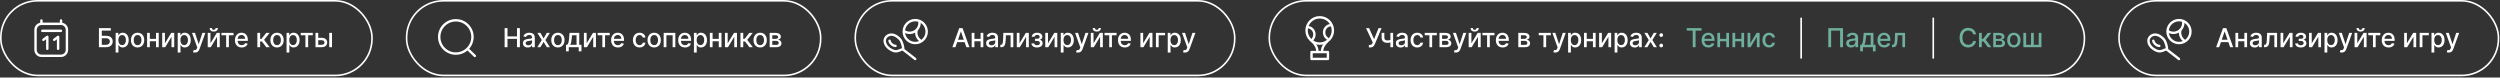 <?xml version="1.0" encoding="UTF-8"?> <svg xmlns="http://www.w3.org/2000/svg" width="1516" height="47" viewBox="0 0 1516 47" fill="none"><rect x="0" y="0" width="1516" height="47" fill="#333333" stroke="none"/><rect x="0.49" y="0.49" width="225.094" height="45.257" rx="22.264" stroke="white" stroke-width="0.979"></rect><path d="M25.627 18.696H36.961M25.116 12.408V14.459M25.116 14.459L37.017 14.459M25.116 14.459C23.145 14.459 21.546 16.085 21.546 18.091L21.547 30.197C21.547 32.203 23.145 33.829 25.117 33.829H37.017C38.989 33.829 40.588 32.203 40.588 30.197L40.587 18.091C40.587 16.085 38.988 14.459 37.017 14.459M37.017 12.408V14.459M28.687 29.592V22.328L26.307 24.144M35.233 29.592V22.328L32.852 24.144" stroke="white" stroke-width="1.469" stroke-linecap="round" stroke-linejoin="round"></path><path d="M59.989 28.618V17.056H67.199V18.558H61.734V21.719H64.319C65.177 21.719 65.906 21.858 66.504 22.137C67.106 22.415 67.566 22.809 67.882 23.317C68.202 23.825 68.362 24.423 68.362 25.112C68.362 25.801 68.202 26.409 67.882 26.936C67.566 27.463 67.106 27.875 66.504 28.172C65.906 28.47 65.177 28.618 64.319 28.618H59.989ZM61.734 27.15H64.319C64.816 27.15 65.236 27.052 65.578 26.857C65.925 26.661 66.186 26.407 66.363 26.095C66.544 25.782 66.634 25.447 66.634 25.09C66.634 24.57 66.434 24.124 66.036 23.752C65.637 23.375 65.064 23.187 64.319 23.187H61.734V27.15ZM70.128 31.87V19.946H71.776V21.352H71.918C72.015 21.172 72.156 20.963 72.341 20.726C72.525 20.488 72.781 20.281 73.109 20.105C73.436 19.924 73.869 19.834 74.407 19.834C75.107 19.834 75.732 20.01 76.282 20.364C76.831 20.718 77.262 21.228 77.575 21.894C77.891 22.56 78.049 23.362 78.049 24.299C78.049 25.236 77.892 26.04 77.58 26.71C77.268 27.376 76.839 27.89 76.293 28.251C75.747 28.609 75.124 28.788 74.424 28.788C73.897 28.788 73.466 28.699 73.131 28.522C72.8 28.345 72.54 28.138 72.352 27.901C72.164 27.664 72.019 27.453 71.918 27.269H71.816V31.87H70.128ZM71.782 24.282C71.782 24.892 71.87 25.427 72.047 25.886C72.224 26.345 72.48 26.704 72.815 26.964C73.15 27.22 73.56 27.348 74.046 27.348C74.55 27.348 74.972 27.214 75.311 26.947C75.649 26.676 75.905 26.309 76.078 25.846C76.255 25.383 76.344 24.862 76.344 24.282C76.344 23.71 76.257 23.196 76.084 22.741C75.915 22.286 75.659 21.926 75.316 21.663C74.978 21.399 74.554 21.267 74.046 21.267C73.557 21.267 73.143 21.394 72.804 21.646C72.469 21.898 72.215 22.25 72.042 22.701C71.869 23.153 71.782 23.68 71.782 24.282ZM83.434 28.793C82.621 28.793 81.911 28.607 81.305 28.234C80.699 27.862 80.229 27.34 79.894 26.67C79.559 26 79.391 25.218 79.391 24.322C79.391 23.422 79.559 22.636 79.894 21.962C80.229 21.288 80.699 20.765 81.305 20.392C81.911 20.02 82.621 19.834 83.434 19.834C84.247 19.834 84.956 20.02 85.562 20.392C86.168 20.765 86.639 21.288 86.974 21.962C87.309 22.636 87.476 23.422 87.476 24.322C87.476 25.218 87.309 26 86.974 26.67C86.639 27.34 86.168 27.862 85.562 28.234C84.956 28.607 84.247 28.793 83.434 28.793ZM83.439 27.376C83.966 27.376 84.403 27.237 84.749 26.958C85.096 26.68 85.351 26.309 85.517 25.846C85.686 25.383 85.771 24.873 85.771 24.316C85.771 23.763 85.686 23.255 85.517 22.792C85.351 22.325 85.096 21.951 84.749 21.668C84.403 21.386 83.966 21.245 83.439 21.245C82.909 21.245 82.468 21.386 82.118 21.668C81.772 21.951 81.514 22.325 81.345 22.792C81.179 23.255 81.097 23.763 81.097 24.316C81.097 24.873 81.179 25.383 81.345 25.846C81.514 26.309 81.772 26.68 82.118 26.958C82.468 27.237 82.909 27.376 83.439 27.376ZM95.079 23.554V25.016H90.381V23.554H95.079ZM90.856 19.946V28.618H89.201V19.946H90.856ZM96.258 19.946V28.618H94.61V19.946H96.258ZM100.012 26.253L103.834 19.946H105.652V28.618H103.998V22.306L100.193 28.618H98.358V19.946H100.012V26.253ZM107.763 31.87V19.946H109.411V21.352H109.552C109.65 21.172 109.791 20.963 109.976 20.726C110.16 20.488 110.416 20.281 110.744 20.105C111.071 19.924 111.504 19.834 112.042 19.834C112.742 19.834 113.367 20.01 113.916 20.364C114.466 20.718 114.897 21.228 115.209 21.894C115.525 22.56 115.683 23.362 115.683 24.299C115.683 25.236 115.527 26.04 115.215 26.71C114.903 27.376 114.473 27.89 113.928 28.251C113.382 28.609 112.759 28.788 112.059 28.788C111.532 28.788 111.101 28.699 110.766 28.522C110.435 28.345 110.175 28.138 109.987 27.901C109.799 27.664 109.654 27.453 109.552 27.269H109.451V31.87H107.763ZM109.417 24.282C109.417 24.892 109.505 25.427 109.682 25.886C109.859 26.345 110.115 26.704 110.45 26.964C110.785 27.22 111.195 27.348 111.681 27.348C112.185 27.348 112.607 27.214 112.945 26.947C113.284 26.676 113.54 26.309 113.713 25.846C113.89 25.383 113.978 24.862 113.978 24.282C113.978 23.71 113.892 23.196 113.719 22.741C113.549 22.286 113.293 21.926 112.951 21.663C112.612 21.399 112.189 21.267 111.681 21.267C111.191 21.267 110.777 21.394 110.439 21.646C110.104 21.898 109.85 22.25 109.676 22.701C109.503 23.153 109.417 23.68 109.417 24.282ZM118.188 31.87C117.936 31.87 117.706 31.849 117.499 31.808C117.292 31.77 117.138 31.729 117.036 31.684L117.443 30.301C117.751 30.383 118.026 30.419 118.267 30.408C118.508 30.397 118.72 30.306 118.905 30.137C119.093 29.968 119.259 29.691 119.402 29.307L119.611 28.731L116.438 19.946H118.244L120.44 26.676H120.531L122.727 19.946H124.539L120.966 29.776C120.8 30.227 120.589 30.609 120.333 30.922C120.077 31.238 119.772 31.475 119.419 31.633C119.065 31.791 118.655 31.87 118.188 31.87ZM127.621 26.253L131.443 19.946H133.261V28.618H131.607V22.306L127.802 28.618H125.967V19.946H127.621V26.253ZM130.72 17.011H132.109C132.109 17.647 131.883 18.164 131.432 18.563C130.984 18.958 130.378 19.156 129.614 19.156C128.854 19.156 128.249 18.958 127.802 18.563C127.354 18.164 127.13 17.647 127.13 17.011H128.513C128.513 17.293 128.596 17.543 128.761 17.762C128.927 17.976 129.211 18.083 129.614 18.083C130.009 18.083 130.291 17.976 130.461 17.762C130.634 17.547 130.72 17.297 130.72 17.011ZM134.296 21.403V19.946H141.613V21.403H138.784V28.618H137.136V21.403H134.296ZM146.573 28.793C145.719 28.793 144.983 28.611 144.366 28.245C143.752 27.877 143.278 27.359 142.943 26.693C142.612 26.023 142.446 25.238 142.446 24.339C142.446 23.451 142.612 22.668 142.943 21.99C143.278 21.313 143.745 20.784 144.343 20.404C144.945 20.023 145.649 19.834 146.455 19.834C146.944 19.834 147.418 19.914 147.877 20.076C148.336 20.238 148.749 20.492 149.114 20.838C149.479 21.185 149.767 21.634 149.977 22.188C150.188 22.737 150.294 23.405 150.294 24.192V24.79H143.4V23.526H148.639C148.639 23.082 148.549 22.688 148.368 22.346C148.188 22 147.934 21.727 147.606 21.527C147.283 21.328 146.902 21.228 146.466 21.228C145.992 21.228 145.578 21.345 145.224 21.578C144.874 21.808 144.603 22.109 144.411 22.481C144.223 22.85 144.129 23.251 144.129 23.684V24.672C144.129 25.252 144.23 25.744 144.433 26.151C144.64 26.558 144.928 26.868 145.297 27.082C145.666 27.293 146.097 27.399 146.59 27.399C146.91 27.399 147.202 27.354 147.465 27.263C147.729 27.169 147.956 27.03 148.148 26.845C148.34 26.661 148.487 26.433 148.589 26.162L150.186 26.45C150.058 26.921 149.829 27.333 149.498 27.687C149.17 28.037 148.758 28.309 148.261 28.505C147.768 28.697 147.205 28.793 146.573 28.793ZM156.056 28.618V19.946H157.744V23.582H158.557L161.419 19.946H163.508L160.149 24.164L163.548 28.618H161.453L158.839 25.152H157.744V28.618H156.056ZM167.996 28.793C167.183 28.793 166.473 28.607 165.867 28.234C165.261 27.862 164.791 27.34 164.456 26.67C164.121 26 163.953 25.218 163.953 24.322C163.953 23.422 164.121 22.636 164.456 21.962C164.791 21.288 165.261 20.765 165.867 20.392C166.473 20.02 167.183 19.834 167.996 19.834C168.809 19.834 169.518 20.02 170.124 20.392C170.73 20.765 171.201 21.288 171.536 21.962C171.871 22.636 172.038 23.422 172.038 24.322C172.038 25.218 171.871 26 171.536 26.67C171.201 27.34 170.73 27.862 170.124 28.234C169.518 28.607 168.809 28.793 167.996 28.793ZM168.001 27.376C168.528 27.376 168.965 27.237 169.311 26.958C169.657 26.68 169.913 26.309 170.079 25.846C170.248 25.383 170.333 24.873 170.333 24.316C170.333 23.763 170.248 23.255 170.079 22.792C169.913 22.325 169.657 21.951 169.311 21.668C168.965 21.386 168.528 21.245 168.001 21.245C167.471 21.245 167.03 21.386 166.68 21.668C166.334 21.951 166.076 22.325 165.907 22.792C165.741 23.255 165.658 23.763 165.658 24.316C165.658 24.873 165.741 25.383 165.907 25.846C166.076 26.309 166.334 26.68 166.68 26.958C167.03 27.237 167.471 27.376 168.001 27.376ZM173.763 31.87V19.946H175.412V21.352H175.553C175.651 21.172 175.792 20.963 175.976 20.726C176.161 20.488 176.417 20.281 176.744 20.105C177.072 19.924 177.505 19.834 178.043 19.834C178.743 19.834 179.368 20.01 179.917 20.364C180.467 20.718 180.898 21.228 181.21 21.894C181.526 22.56 181.684 23.362 181.684 24.299C181.684 25.236 181.528 26.04 181.216 26.71C180.903 27.376 180.474 27.89 179.928 28.251C179.383 28.609 178.76 28.788 178.06 28.788C177.533 28.788 177.102 28.699 176.767 28.522C176.436 28.345 176.176 28.138 175.988 27.901C175.8 27.664 175.655 27.453 175.553 27.269H175.451V31.87H173.763ZM175.418 24.282C175.418 24.892 175.506 25.427 175.683 25.886C175.86 26.345 176.116 26.704 176.451 26.964C176.786 27.22 177.196 27.348 177.681 27.348C178.186 27.348 178.607 27.214 178.946 26.947C179.285 26.676 179.541 26.309 179.714 25.846C179.891 25.383 179.979 24.862 179.979 24.282C179.979 23.71 179.893 23.196 179.72 22.741C179.55 22.286 179.294 21.926 178.952 21.663C178.613 21.399 178.19 21.267 177.681 21.267C177.192 21.267 176.778 21.394 176.439 21.646C176.104 21.898 175.85 22.25 175.677 22.701C175.504 23.153 175.418 23.68 175.418 24.282ZM182.372 21.403V19.946H189.689V21.403H186.86V28.618H185.212V21.403H182.372ZM192.586 22.927H195.104C196.165 22.927 196.982 23.191 197.554 23.718C198.126 24.245 198.412 24.924 198.412 25.756C198.412 26.298 198.284 26.785 198.028 27.218C197.772 27.651 197.398 27.993 196.905 28.245C196.412 28.494 195.811 28.618 195.104 28.618H191.315V19.946H192.97V27.162H195.104C195.589 27.162 195.988 27.035 196.301 26.783C196.613 26.527 196.769 26.202 196.769 25.807C196.769 25.389 196.613 25.048 196.301 24.785C195.988 24.517 195.589 24.384 195.104 24.384H192.586V22.927ZM199.643 28.618V19.946H201.331V28.618H199.643Z" fill="white"></path><rect x="246.562" y="0.49" width="251.094" height="45.257" rx="22.264" stroke="white" stroke-width="0.979"></rect><path d="M283.482 29.606L287.952 33.931M286.511 22.397C286.511 27.971 281.992 32.489 276.419 32.489C270.846 32.489 266.327 27.971 266.327 22.397C266.327 16.824 270.846 12.306 276.419 12.306C281.992 12.306 286.511 16.824 286.511 22.397Z" stroke="white" stroke-width="1.469" stroke-linecap="round" stroke-linejoin="round"></path><path d="M306.003 28.618V17.056H307.747V22.081H313.511V17.056H315.261V28.618H313.511V23.577H307.747V28.618H306.003ZM320.031 28.81C319.482 28.81 318.985 28.709 318.541 28.505C318.097 28.298 317.745 27.999 317.485 27.608C317.229 27.216 317.101 26.736 317.101 26.168C317.101 25.679 317.195 25.276 317.383 24.96C317.572 24.644 317.826 24.393 318.146 24.209C318.465 24.024 318.823 23.885 319.218 23.791C319.613 23.697 320.016 23.625 320.426 23.577C320.946 23.516 321.367 23.467 321.691 23.43C322.015 23.388 322.25 23.323 322.397 23.232C322.544 23.142 322.617 22.995 322.617 22.792V22.752C322.617 22.259 322.478 21.877 322.199 21.606C321.924 21.335 321.514 21.2 320.968 21.2C320.4 21.2 319.952 21.326 319.625 21.578C319.301 21.826 319.077 22.103 318.953 22.408L317.366 22.047C317.555 21.52 317.829 21.094 318.191 20.771C318.556 20.443 318.975 20.206 319.45 20.059C319.924 19.909 320.423 19.834 320.946 19.834C321.292 19.834 321.659 19.875 322.047 19.958C322.438 20.037 322.803 20.183 323.142 20.398C323.484 20.613 323.765 20.919 323.983 21.318C324.201 21.713 324.311 22.227 324.311 22.86V28.618H322.662V27.433H322.594C322.485 27.651 322.321 27.865 322.103 28.076C321.885 28.287 321.604 28.462 321.262 28.601C320.919 28.741 320.509 28.81 320.031 28.81ZM320.398 27.455C320.865 27.455 321.264 27.363 321.595 27.178C321.93 26.994 322.184 26.753 322.357 26.456C322.534 26.155 322.623 25.833 322.623 25.491V24.373C322.562 24.433 322.446 24.489 322.273 24.542C322.103 24.591 321.909 24.634 321.691 24.672C321.473 24.706 321.26 24.738 321.053 24.768C320.846 24.794 320.673 24.817 320.534 24.836C320.206 24.877 319.907 24.947 319.636 25.044C319.369 25.142 319.154 25.283 318.992 25.468C318.834 25.648 318.755 25.889 318.755 26.191C318.755 26.608 318.91 26.924 319.218 27.139C319.527 27.35 319.92 27.455 320.398 27.455ZM327.732 19.946L329.646 23.323L331.577 19.946H333.423L330.719 24.282L333.446 28.618H331.6L329.646 25.378L327.699 28.618H325.847L328.545 24.282L325.881 19.946H327.732ZM338.309 28.793C337.496 28.793 336.786 28.607 336.18 28.234C335.574 27.862 335.104 27.34 334.769 26.67C334.434 26 334.266 25.218 334.266 24.322C334.266 23.422 334.434 22.636 334.769 21.962C335.104 21.288 335.574 20.765 336.18 20.392C336.786 20.02 337.496 19.834 338.309 19.834C339.122 19.834 339.831 20.02 340.437 20.392C341.043 20.765 341.514 21.288 341.849 21.962C342.184 22.636 342.351 23.422 342.351 24.322C342.351 25.218 342.184 26 341.849 26.67C341.514 27.34 341.043 27.862 340.437 28.234C339.831 28.607 339.122 28.793 338.309 28.793ZM338.314 27.376C338.841 27.376 339.278 27.237 339.624 26.958C339.97 26.68 340.226 26.309 340.392 25.846C340.561 25.383 340.646 24.873 340.646 24.316C340.646 23.763 340.561 23.255 340.392 22.792C340.226 22.325 339.97 21.951 339.624 21.668C339.278 21.386 338.841 21.245 338.314 21.245C337.784 21.245 337.343 21.386 336.993 21.668C336.647 21.951 336.389 22.325 336.22 22.792C336.054 23.255 335.971 23.763 335.971 24.316C335.971 24.873 336.054 25.383 336.22 25.846C336.389 26.309 336.647 26.68 336.993 26.958C337.343 27.237 337.784 27.376 338.314 27.376ZM343.229 31.119V27.156H343.935C344.116 26.99 344.268 26.793 344.392 26.563C344.52 26.334 344.628 26.061 344.714 25.744C344.805 25.428 344.88 25.059 344.94 24.638C345 24.213 345.053 23.727 345.098 23.181L345.369 19.946H351.263V27.156H352.596V31.119H350.947V28.618H344.901V31.119H343.229ZM345.742 27.156H349.615V21.392H346.882L346.702 23.181C346.615 24.092 346.506 24.883 346.374 25.553C346.242 26.219 346.032 26.753 345.742 27.156ZM355.741 26.253L359.563 19.946H361.381V28.618H359.727V22.306L355.921 28.618H354.087V19.946H355.741V26.253ZM362.416 21.403V19.946H369.733V21.403H366.904V28.618H365.256V21.403H362.416ZM374.693 28.793C373.839 28.793 373.103 28.611 372.486 28.245C371.872 27.877 371.398 27.359 371.063 26.693C370.732 26.023 370.566 25.238 370.566 24.339C370.566 23.451 370.732 22.668 371.063 21.99C371.398 21.313 371.864 20.784 372.463 20.404C373.065 20.023 373.769 19.834 374.574 19.834C375.064 19.834 375.538 19.914 375.997 20.076C376.456 20.238 376.868 20.492 377.234 20.838C377.599 21.185 377.887 21.634 378.097 22.188C378.308 22.737 378.413 23.405 378.413 24.192V24.79H371.52V23.526H376.759C376.759 23.082 376.669 22.688 376.488 22.346C376.308 22 376.054 21.727 375.726 21.527C375.402 21.328 375.022 21.228 374.586 21.228C374.111 21.228 373.697 21.345 373.344 21.578C372.994 21.808 372.723 22.109 372.531 22.481C372.342 22.85 372.248 23.251 372.248 23.684V24.672C372.248 25.252 372.35 25.744 372.553 26.151C372.76 26.558 373.048 26.868 373.417 27.082C373.786 27.293 374.217 27.399 374.71 27.399C375.03 27.399 375.322 27.354 375.585 27.263C375.848 27.169 376.076 27.03 376.268 26.845C376.46 26.661 376.607 26.433 376.708 26.162L378.306 26.45C378.178 26.921 377.949 27.333 377.617 27.687C377.29 28.037 376.878 28.309 376.381 28.505C375.888 28.697 375.325 28.793 374.693 28.793ZM387.829 28.793C386.989 28.793 386.267 28.603 385.661 28.223C385.059 27.839 384.596 27.31 384.272 26.637C383.948 25.963 383.786 25.191 383.786 24.322C383.786 23.441 383.952 22.664 384.283 21.99C384.614 21.313 385.081 20.784 385.683 20.404C386.286 20.023 386.995 19.834 387.812 19.834C388.47 19.834 389.058 19.956 389.573 20.2C390.089 20.441 390.505 20.78 390.821 21.217C391.141 21.653 391.331 22.163 391.391 22.747H389.748C389.658 22.34 389.451 21.99 389.127 21.697C388.807 21.403 388.378 21.256 387.84 21.256C387.37 21.256 386.957 21.38 386.604 21.629C386.254 21.873 385.981 22.224 385.785 22.679C385.589 23.131 385.491 23.665 385.491 24.282C385.491 24.915 385.587 25.46 385.779 25.919C385.971 26.379 386.242 26.734 386.592 26.987C386.946 27.239 387.362 27.365 387.84 27.365C388.16 27.365 388.45 27.306 388.709 27.19C388.973 27.069 389.193 26.898 389.37 26.676C389.551 26.454 389.677 26.187 389.748 25.874H391.391C391.331 26.435 391.148 26.936 390.843 27.376C390.539 27.817 390.13 28.163 389.618 28.415C389.11 28.667 388.514 28.793 387.829 28.793ZM396.69 28.793C395.877 28.793 395.168 28.607 394.562 28.234C393.956 27.862 393.485 27.34 393.15 26.67C392.815 26 392.648 25.218 392.648 24.322C392.648 23.422 392.815 22.636 393.15 21.962C393.485 21.288 393.956 20.765 394.562 20.392C395.168 20.02 395.877 19.834 396.69 19.834C397.503 19.834 398.213 20.02 398.819 20.392C399.425 20.765 399.895 21.288 400.23 21.962C400.565 22.636 400.732 23.422 400.732 24.322C400.732 25.218 400.565 26 400.23 26.67C399.895 27.34 399.425 27.862 398.819 28.234C398.213 28.607 397.503 28.793 396.69 28.793ZM396.696 27.376C397.223 27.376 397.659 27.237 398.006 26.958C398.352 26.68 398.608 26.309 398.773 25.846C398.943 25.383 399.027 24.873 399.027 24.316C399.027 23.763 398.943 23.255 398.773 22.792C398.608 22.325 398.352 21.951 398.006 21.668C397.659 21.386 397.223 21.245 396.696 21.245C396.165 21.245 395.725 21.386 395.375 21.668C395.028 21.951 394.771 22.325 394.601 22.792C394.436 23.255 394.353 23.763 394.353 24.316C394.353 24.873 394.436 25.383 394.601 25.846C394.771 26.309 395.028 26.68 395.375 26.958C395.725 27.237 396.165 27.376 396.696 27.376ZM402.458 28.618V19.946H409.532V28.618H407.878V21.403H404.101V28.618H402.458ZM415.367 28.793C414.513 28.793 413.777 28.611 413.16 28.245C412.546 27.877 412.072 27.359 411.737 26.693C411.406 26.023 411.24 25.238 411.24 24.339C411.24 23.451 411.406 22.668 411.737 21.99C412.072 21.313 412.539 20.784 413.137 20.404C413.739 20.023 414.443 19.834 415.249 19.834C415.738 19.834 416.212 19.914 416.671 20.076C417.13 20.238 417.543 20.492 417.908 20.838C418.273 21.185 418.561 21.634 418.771 22.188C418.982 22.737 419.088 23.405 419.088 24.192V24.79H412.194V23.526H417.433C417.433 23.082 417.343 22.688 417.162 22.346C416.982 22 416.728 21.727 416.4 21.527C416.077 21.328 415.696 21.228 415.26 21.228C414.786 21.228 414.372 21.345 414.018 21.578C413.668 21.808 413.397 22.109 413.205 22.481C413.017 22.85 412.922 23.251 412.922 23.684V24.672C412.922 25.252 413.024 25.744 413.227 26.151C413.434 26.558 413.722 26.868 414.091 27.082C414.46 27.293 414.891 27.399 415.384 27.399C415.704 27.399 415.996 27.354 416.259 27.263C416.523 27.169 416.75 27.03 416.942 26.845C417.134 26.661 417.281 26.433 417.383 26.162L418.98 26.45C418.852 26.921 418.623 27.333 418.292 27.687C417.964 28.037 417.552 28.309 417.055 28.505C416.562 28.697 415.999 28.793 415.367 28.793ZM420.802 31.87V19.946H422.45V21.352H422.591C422.689 21.172 422.83 20.963 423.015 20.726C423.199 20.488 423.455 20.281 423.782 20.105C424.11 19.924 424.543 19.834 425.081 19.834C425.781 19.834 426.406 20.01 426.955 20.364C427.505 20.718 427.936 21.228 428.248 21.894C428.564 22.56 428.722 23.362 428.722 24.299C428.722 25.236 428.566 26.04 428.254 26.71C427.941 27.376 427.512 27.89 426.967 28.251C426.421 28.609 425.798 28.788 425.098 28.788C424.571 28.788 424.14 28.699 423.805 28.522C423.474 28.345 423.214 28.138 423.026 27.901C422.838 27.664 422.693 27.453 422.591 27.269H422.49V31.87H420.802ZM422.456 24.282C422.456 24.892 422.544 25.427 422.721 25.886C422.898 26.345 423.154 26.704 423.489 26.964C423.824 27.22 424.234 27.348 424.72 27.348C425.224 27.348 425.646 27.214 425.984 26.947C426.323 26.676 426.579 26.309 426.752 25.846C426.929 25.383 427.017 24.862 427.017 24.282C427.017 23.71 426.931 23.196 426.758 22.741C426.588 22.286 426.332 21.926 425.99 21.663C425.651 21.399 425.228 21.267 424.72 21.267C424.23 21.267 423.816 21.394 423.478 21.646C423.143 21.898 422.889 22.25 422.715 22.701C422.542 23.153 422.456 23.68 422.456 24.282ZM436.332 23.554V25.016H431.635V23.554H436.332ZM432.109 19.946V28.618H430.455V19.946H432.109ZM437.512 19.946V28.618H435.863V19.946H437.512ZM441.265 26.253L445.087 19.946H446.905V28.618H445.251V22.306L441.446 28.618H439.611V19.946H441.265V26.253ZM449.016 28.618V19.946H450.704V23.582H451.517L454.379 19.946H456.468L453.109 24.164L456.508 28.618H454.413L451.799 25.152H450.704V28.618H449.016ZM460.956 28.793C460.143 28.793 459.433 28.607 458.827 28.234C458.221 27.862 457.751 27.34 457.416 26.67C457.081 26 456.913 25.218 456.913 24.322C456.913 23.422 457.081 22.636 457.416 21.962C457.751 21.288 458.221 20.765 458.827 20.392C459.433 20.02 460.143 19.834 460.956 19.834C461.769 19.834 462.478 20.02 463.084 20.392C463.69 20.765 464.161 21.288 464.496 21.962C464.831 22.636 464.998 23.422 464.998 24.322C464.998 25.218 464.831 26 464.496 26.67C464.161 27.34 463.69 27.862 463.084 28.234C462.478 28.607 461.769 28.793 460.956 28.793ZM460.961 27.376C461.488 27.376 461.925 27.237 462.271 26.958C462.617 26.68 462.873 26.309 463.039 25.846C463.208 25.383 463.293 24.873 463.293 24.316C463.293 23.763 463.208 23.255 463.039 22.792C462.873 22.325 462.617 21.951 462.271 21.668C461.925 21.386 461.488 21.245 460.961 21.245C460.431 21.245 459.99 21.386 459.64 21.668C459.294 21.951 459.036 22.325 458.867 22.792C458.701 23.255 458.618 23.763 458.618 24.316C458.618 24.873 458.701 25.383 458.867 25.846C459.036 26.309 459.294 26.68 459.64 26.958C459.99 27.237 460.431 27.376 460.961 27.376ZM466.723 28.618V19.946H470.32C471.298 19.946 472.074 20.155 472.646 20.573C473.218 20.987 473.504 21.55 473.504 22.261C473.504 22.769 473.342 23.172 473.018 23.469C472.695 23.767 472.265 23.966 471.731 24.068C472.119 24.113 472.474 24.23 472.798 24.418C473.122 24.602 473.381 24.851 473.577 25.163C473.777 25.475 473.876 25.848 473.876 26.281C473.876 26.74 473.758 27.146 473.521 27.5C473.284 27.85 472.939 28.125 472.488 28.325C472.04 28.52 471.5 28.618 470.867 28.618H466.723ZM468.31 27.207H470.867C471.285 27.207 471.612 27.107 471.85 26.907C472.087 26.708 472.205 26.437 472.205 26.095C472.205 25.692 472.087 25.376 471.85 25.146C471.612 24.913 471.285 24.796 470.867 24.796H468.31V27.207ZM468.31 23.56H470.337C470.653 23.56 470.924 23.515 471.15 23.424C471.379 23.334 471.554 23.206 471.675 23.04C471.799 22.871 471.861 22.671 471.861 22.442C471.861 22.107 471.723 21.845 471.449 21.657C471.174 21.469 470.798 21.375 470.32 21.375H468.31V23.56Z" fill="white"></path><rect x="518.635" y="0.49" width="230.094" height="45.257" rx="22.264" stroke="white" stroke-width="0.979"></rect><circle cx="554.996" cy="19.154" r="6.948" stroke="white" stroke-width="1.469" stroke-linecap="round" stroke-linejoin="round"></circle><path d="M557.595 13.45C557.852 16.754 555.381 19.641 552.076 19.897C550.741 20.001 549.473 19.659 548.42 18.996" stroke="white" stroke-width="1.469" stroke-linecap="round" stroke-linejoin="round"></path><path d="M558.457 24.834C556.295 23.488 555.287 20.991 555.73 18.63" stroke="white" stroke-width="1.469" stroke-linecap="round" stroke-linejoin="round"></path><path d="M554.995 35.783L547.739 30.128M547.739 30.128C547.846 28.901 547.056 25.36 545.816 23.919C543.902 21.697 540.489 19.598 537.659 22.127C535.65 23.921 536.411 26.899 538.461 28.822C539.385 29.689 541.66 31.373 543.902 31.062C545.822 30.795 546.618 29.595 547.739 30.128Z" stroke="white" stroke-width="1.469" stroke-linecap="round" stroke-linejoin="round"></path><path d="M539.43 24.718C539.529 25.91 541.262 27.83 543.043 27.83" stroke="white" stroke-width="1.469" stroke-linecap="round" stroke-linejoin="round"></path><path d="M579.369 28.618H577.518L581.679 17.056H583.694L587.855 28.618H586.003L582.734 19.156H582.644L579.369 28.618ZM579.68 24.09H585.687V25.558H579.68V24.09ZM595.107 23.554V25.016H590.41V23.554H595.107ZM590.884 19.946V28.618H589.23V19.946H590.884ZM596.287 19.946V28.618H594.639V19.946H596.287ZM600.91 28.81C600.361 28.81 599.864 28.709 599.42 28.505C598.976 28.298 598.624 27.999 598.364 27.608C598.108 27.216 597.98 26.736 597.98 26.168C597.98 25.679 598.074 25.276 598.262 24.96C598.451 24.644 598.705 24.393 599.024 24.209C599.344 24.024 599.702 23.885 600.097 23.791C600.492 23.697 600.895 23.625 601.305 23.577C601.825 23.516 602.246 23.467 602.57 23.43C602.894 23.388 603.129 23.323 603.276 23.232C603.422 23.142 603.496 22.995 603.496 22.792V22.752C603.496 22.259 603.357 21.877 603.078 21.606C602.803 21.335 602.393 21.2 601.847 21.2C601.279 21.2 600.831 21.326 600.504 21.578C600.18 21.826 599.956 22.103 599.832 22.408L598.245 22.047C598.434 21.52 598.708 21.094 599.07 20.771C599.435 20.443 599.854 20.206 600.329 20.059C600.803 19.909 601.302 19.834 601.825 19.834C602.171 19.834 602.538 19.875 602.926 19.958C603.317 20.037 603.682 20.183 604.021 20.398C604.363 20.613 604.644 20.919 604.862 21.318C605.08 21.713 605.19 22.227 605.19 22.86V28.618H603.541V27.433H603.473C603.364 27.651 603.2 27.865 602.982 28.076C602.764 28.287 602.483 28.462 602.141 28.601C601.798 28.741 601.388 28.81 600.91 28.81ZM601.277 27.455C601.744 27.455 602.143 27.363 602.474 27.178C602.809 26.994 603.063 26.753 603.236 26.456C603.413 26.155 603.502 25.833 603.502 25.491V24.373C603.441 24.433 603.325 24.489 603.151 24.542C602.982 24.591 602.788 24.634 602.57 24.672C602.352 24.706 602.139 24.738 601.932 24.768C601.725 24.794 601.552 24.817 601.413 24.836C601.085 24.877 600.786 24.947 600.515 25.044C600.248 25.142 600.033 25.283 599.871 25.468C599.713 25.648 599.634 25.889 599.634 26.191C599.634 26.608 599.789 26.924 600.097 27.139C600.406 27.35 600.799 27.455 601.277 27.455ZM606.596 28.618L606.59 27.156H606.901C607.142 27.156 607.343 27.105 607.505 27.003C607.67 26.898 607.806 26.721 607.911 26.473C608.017 26.224 608.098 25.882 608.154 25.445C608.211 25.005 608.252 24.452 608.278 23.785L608.431 19.946H614.483V28.618H612.829V21.403H609.995L609.859 24.35C609.825 25.065 609.752 25.69 609.639 26.224C609.53 26.759 609.37 27.205 609.159 27.562C608.948 27.916 608.677 28.182 608.346 28.358C608.015 28.532 607.612 28.618 607.138 28.618H606.596ZM618.229 26.253L622.051 19.946H623.869V28.618H622.215V22.306L618.41 28.618H616.575V19.946H618.229V26.253ZM625.466 26.326H627.194C627.216 26.68 627.376 26.953 627.674 27.145C627.975 27.337 628.364 27.433 628.842 27.433C629.328 27.433 629.742 27.329 630.084 27.122C630.427 26.911 630.598 26.586 630.598 26.145C630.598 25.882 630.532 25.652 630.401 25.457C630.273 25.257 630.09 25.103 629.853 24.994C629.62 24.884 629.343 24.83 629.023 24.83H627.612V23.503H629.023C629.501 23.503 629.859 23.394 630.096 23.176C630.333 22.957 630.451 22.684 630.451 22.357C630.451 22.003 630.323 21.719 630.067 21.505C629.815 21.286 629.463 21.177 629.012 21.177C628.553 21.177 628.17 21.281 627.866 21.488C627.561 21.691 627.401 21.954 627.386 22.278H625.681C625.692 21.793 625.839 21.367 626.121 21.002C626.407 20.633 626.791 20.347 627.273 20.144C627.758 19.937 628.31 19.834 628.927 19.834C629.571 19.834 630.128 19.937 630.598 20.144C631.069 20.351 631.432 20.637 631.688 21.002C631.947 21.367 632.077 21.787 632.077 22.261C632.077 22.739 631.934 23.131 631.648 23.435C631.366 23.736 630.997 23.953 630.542 24.085V24.175C630.877 24.198 631.174 24.299 631.434 24.48C631.693 24.66 631.897 24.899 632.043 25.197C632.19 25.494 632.264 25.831 632.264 26.207C632.264 26.738 632.117 27.197 631.823 27.585C631.533 27.973 631.131 28.272 630.615 28.483C630.103 28.69 629.518 28.793 628.859 28.793C628.219 28.793 627.645 28.693 627.137 28.494C626.633 28.291 626.232 28.005 625.935 27.636C625.641 27.267 625.485 26.83 625.466 26.326ZM635.502 26.253L639.324 19.946H641.142V28.618H639.488V22.306L635.683 28.618H633.848V19.946H635.502V26.253ZM643.253 31.87V19.946H644.901V21.352H645.042C645.14 21.172 645.281 20.963 645.466 20.726C645.65 20.488 645.906 20.281 646.233 20.105C646.561 19.924 646.994 19.834 647.532 19.834C648.232 19.834 648.857 20.01 649.406 20.364C649.956 20.718 650.387 21.228 650.699 21.894C651.015 22.56 651.173 23.362 651.173 24.299C651.173 25.236 651.017 26.04 650.705 26.71C650.392 27.376 649.963 27.89 649.418 28.251C648.872 28.609 648.249 28.788 647.549 28.788C647.022 28.788 646.591 28.699 646.256 28.522C645.925 28.345 645.665 28.138 645.477 27.901C645.289 27.664 645.144 27.453 645.042 27.269H644.941V31.87H643.253ZM644.907 24.282C644.907 24.892 644.995 25.427 645.172 25.886C645.349 26.345 645.605 26.704 645.94 26.964C646.275 27.22 646.685 27.348 647.171 27.348C647.675 27.348 648.097 27.214 648.435 26.947C648.774 26.676 649.03 26.309 649.203 25.846C649.38 25.383 649.468 24.862 649.468 24.282C649.468 23.71 649.382 23.196 649.209 22.741C649.039 22.286 648.783 21.926 648.441 21.663C648.102 21.399 647.679 21.267 647.171 21.267C646.681 21.267 646.267 21.394 645.929 21.646C645.594 21.898 645.34 22.25 645.166 22.701C644.993 23.153 644.907 23.68 644.907 24.282ZM653.678 31.87C653.426 31.87 653.196 31.849 652.989 31.808C652.782 31.77 652.628 31.729 652.526 31.684L652.933 30.301C653.241 30.383 653.516 30.419 653.757 30.408C653.998 30.397 654.21 30.306 654.395 30.137C654.583 29.968 654.749 29.691 654.892 29.307L655.101 28.731L651.928 19.946H653.734L655.93 26.676H656.021L658.217 19.946H660.029L656.455 29.776C656.29 30.227 656.079 30.609 655.823 30.922C655.567 31.238 655.262 31.475 654.909 31.633C654.555 31.791 654.145 31.87 653.678 31.87ZM663.111 26.253L666.933 19.946H668.751V28.618H667.097V22.306L663.292 28.618H661.457V19.946H663.111V26.253ZM666.21 17.011H667.599C667.599 17.647 667.373 18.164 666.922 18.563C666.474 18.958 665.868 19.156 665.104 19.156C664.344 19.156 663.739 18.958 663.292 18.563C662.844 18.164 662.62 17.647 662.62 17.011H664.003C664.003 17.293 664.086 17.543 664.251 17.762C664.417 17.976 664.701 18.083 665.104 18.083C665.499 18.083 665.781 17.976 665.951 17.762C666.124 17.547 666.21 17.297 666.21 17.011ZM669.786 21.403V19.946H677.103V21.403H674.274V28.618H672.626V21.403H669.786ZM682.063 28.793C681.209 28.793 680.473 28.611 679.856 28.245C679.242 27.877 678.768 27.359 678.433 26.693C678.102 26.023 677.936 25.238 677.936 24.339C677.936 23.451 678.102 22.668 678.433 21.99C678.768 21.313 679.235 20.784 679.833 20.404C680.435 20.023 681.139 19.834 681.944 19.834C682.434 19.834 682.908 19.914 683.367 20.076C683.826 20.238 684.239 20.492 684.604 20.838C684.969 21.185 685.257 21.634 685.467 22.188C685.678 22.737 685.784 23.405 685.784 24.192V24.79H678.89V23.526H684.129C684.129 23.082 684.039 22.688 683.858 22.346C683.678 22 683.424 21.727 683.096 21.527C682.773 21.328 682.392 21.228 681.956 21.228C681.482 21.228 681.068 21.345 680.714 21.578C680.364 21.808 680.093 22.109 679.901 22.481C679.713 22.85 679.618 23.251 679.618 23.684V24.672C679.618 25.252 679.72 25.744 679.923 26.151C680.13 26.558 680.418 26.868 680.787 27.082C681.156 27.293 681.587 27.399 682.08 27.399C682.4 27.399 682.692 27.354 682.955 27.263C683.219 27.169 683.446 27.03 683.638 26.845C683.83 26.661 683.977 26.433 684.079 26.162L685.676 26.45C685.548 26.921 685.319 27.333 684.988 27.687C684.66 28.037 684.248 28.309 683.751 28.505C683.258 28.697 682.695 28.793 682.063 28.793ZM693.2 26.253L697.022 19.946H698.84V28.618H697.186V22.306L693.381 28.618H691.546V19.946H693.2V26.253ZM706.495 19.946V21.403H702.616V28.618H700.951V19.946H706.495ZM708.12 31.87V19.946H709.768V21.352H709.91C710.007 21.172 710.149 20.963 710.333 20.726C710.517 20.488 710.773 20.281 711.101 20.105C711.428 19.924 711.861 19.834 712.399 19.834C713.099 19.834 713.724 20.01 714.274 20.364C714.823 20.718 715.254 21.228 715.567 21.894C715.883 22.56 716.041 23.362 716.041 24.299C716.041 25.236 715.885 26.04 715.572 26.71C715.26 27.376 714.831 27.89 714.285 28.251C713.739 28.609 713.116 28.788 712.416 28.788C711.889 28.788 711.458 28.699 711.123 28.522C710.792 28.345 710.533 28.138 710.344 27.901C710.156 27.664 710.011 27.453 709.91 27.269H709.808V31.87H708.12ZM709.774 24.282C709.774 24.892 709.863 25.427 710.039 25.886C710.216 26.345 710.472 26.704 710.807 26.964C711.142 27.22 711.553 27.348 712.038 27.348C712.542 27.348 712.964 27.214 713.303 26.947C713.641 26.676 713.897 26.309 714.07 25.846C714.247 25.383 714.336 24.862 714.336 24.282C714.336 23.71 714.249 23.196 714.076 22.741C713.907 22.286 713.651 21.926 713.308 21.663C712.97 21.399 712.546 21.267 712.038 21.267C711.549 21.267 711.135 21.394 710.796 21.646C710.461 21.898 710.207 22.25 710.034 22.701C709.861 23.153 709.774 23.68 709.774 24.282ZM718.545 31.87C718.293 31.87 718.063 31.849 717.856 31.808C717.649 31.77 717.495 31.729 717.393 31.684L717.8 30.301C718.109 30.383 718.383 30.419 718.624 30.408C718.865 30.397 719.078 30.306 719.262 30.137C719.45 29.968 719.616 29.691 719.759 29.307L719.968 28.731L716.795 19.946H718.602L720.798 26.676H720.888L723.084 19.946H724.897L721.323 29.776C721.157 30.227 720.947 30.609 720.691 30.922C720.435 31.238 720.13 31.475 719.776 31.633C719.422 31.791 719.012 31.87 718.545 31.87Z" fill="white"></path><rect x="769.707" y="0.49" width="494.289" height="45.257" rx="22.266" stroke="white" stroke-width="0.979"></rect><circle cx="800.286" cy="18.469" r="7.983" stroke="white" stroke-width="1.469" stroke-linecap="round" stroke-linejoin="round"></circle><path d="M792.667 16.441C795.167 16.441 797.07 18.397 797.07 20.898C797.07 22.385 796.353 23.705 795.245 24.53" stroke="white" stroke-width="1.469" stroke-linecap="round" stroke-linejoin="round"></path><path d="M806.942 15.238C804.452 15.463 802.733 17.584 802.959 20.074C803.093 21.555 803.926 22.805 805.104 23.527" stroke="white" stroke-width="1.469" stroke-linecap="round" stroke-linejoin="round"></path><path d="M795.313 31.563H805.258V35.749H795.313V31.563Z" stroke="white" stroke-width="1.469" stroke-linecap="round" stroke-linejoin="round"></path><path d="M795.932 25.235C797.015 26.24 799.108 28.872 798.813 31.364" stroke="white" stroke-width="1.469" stroke-linecap="round" stroke-linejoin="round"></path><path d="M804.637 25.235C803.554 26.24 801.461 28.872 801.756 31.364" stroke="white" stroke-width="1.469" stroke-linecap="round" stroke-linejoin="round"></path><path d="M830.077 28.776V27.24H830.772C831.062 27.24 831.301 27.191 831.489 27.093C831.681 26.996 831.837 26.864 831.957 26.698C832.082 26.529 832.185 26.344 832.268 26.145L832.432 25.733L828.366 17.054H830.218L833.25 23.739L835.949 17.054H837.779L833.781 26.613C833.612 26.997 833.416 27.353 833.194 27.681C832.976 28.008 832.684 28.273 832.319 28.477C831.954 28.676 831.47 28.776 830.868 28.776H830.077ZM844.776 19.945V28.618H843.128V19.945H844.776ZM844.059 23.971V25.428C843.8 25.533 843.525 25.627 843.235 25.71C842.945 25.789 842.64 25.851 842.32 25.896C842 25.942 841.667 25.964 841.321 25.964C840.248 25.964 839.396 25.703 838.763 25.179C838.131 24.652 837.815 23.847 837.815 22.763V19.928H839.458V22.763C839.458 23.173 839.533 23.506 839.683 23.762C839.834 24.018 840.049 24.206 840.327 24.327C840.606 24.447 840.937 24.507 841.321 24.507C841.829 24.507 842.298 24.46 842.727 24.366C843.16 24.268 843.604 24.137 844.059 23.971ZM849.387 28.81C848.838 28.81 848.341 28.708 847.896 28.505C847.452 28.298 847.1 27.999 846.841 27.607C846.585 27.216 846.457 26.736 846.457 26.167C846.457 25.678 846.551 25.275 846.739 24.959C846.927 24.643 847.181 24.393 847.501 24.208C847.821 24.024 848.179 23.884 848.574 23.79C848.969 23.696 849.372 23.625 849.782 23.576C850.302 23.516 850.723 23.467 851.047 23.429C851.371 23.388 851.606 23.322 851.753 23.231C851.9 23.141 851.973 22.994 851.973 22.791V22.751C851.973 22.258 851.834 21.876 851.555 21.605C851.28 21.334 850.87 21.199 850.324 21.199C849.756 21.199 849.308 21.325 848.981 21.577C848.657 21.826 848.433 22.102 848.309 22.407L846.722 22.046C846.91 21.519 847.185 21.093 847.546 20.77C847.912 20.442 848.331 20.205 848.806 20.058C849.28 19.908 849.779 19.832 850.302 19.832C850.648 19.832 851.015 19.874 851.403 19.956C851.794 20.036 852.159 20.182 852.498 20.397C852.841 20.611 853.121 20.918 853.339 21.317C853.558 21.712 853.667 22.226 853.667 22.859V28.618H852.018V27.432H851.951C851.841 27.651 851.678 27.865 851.459 28.076C851.241 28.287 850.961 28.462 850.618 28.601C850.275 28.74 849.865 28.81 849.387 28.81ZM849.754 27.455C850.221 27.455 850.62 27.363 850.951 27.178C851.286 26.994 851.54 26.753 851.713 26.455C851.89 26.154 851.979 25.832 851.979 25.49V24.372C851.919 24.432 851.802 24.489 851.629 24.541C851.459 24.59 851.265 24.634 851.047 24.671C850.829 24.705 850.616 24.737 850.409 24.767C850.202 24.794 850.029 24.816 849.89 24.835C849.562 24.876 849.263 24.946 848.992 25.044C848.725 25.142 848.51 25.283 848.348 25.467C848.19 25.648 848.111 25.889 848.111 26.19C848.111 26.608 848.265 26.924 848.574 27.139C848.883 27.349 849.276 27.455 849.754 27.455ZM859.41 28.793C858.57 28.793 857.848 28.603 857.242 28.223C856.639 27.839 856.176 27.31 855.853 26.636C855.529 25.962 855.367 25.191 855.367 24.321C855.367 23.44 855.533 22.663 855.864 21.989C856.195 21.312 856.662 20.783 857.264 20.403C857.866 20.022 858.576 19.832 859.393 19.832C860.052 19.832 860.639 19.955 861.154 20.199C861.67 20.44 862.086 20.779 862.402 21.216C862.722 21.652 862.912 22.162 862.973 22.746H861.329C861.239 22.339 861.032 21.989 860.708 21.696C860.388 21.402 859.959 21.255 859.421 21.255C858.951 21.255 858.538 21.379 858.184 21.628C857.834 21.872 857.562 22.223 857.366 22.678C857.17 23.13 857.072 23.664 857.072 24.282C857.072 24.914 857.168 25.46 857.36 25.919C857.552 26.378 857.823 26.734 858.173 26.986C858.527 27.238 858.943 27.364 859.421 27.364C859.741 27.364 860.031 27.306 860.291 27.189C860.554 27.069 860.774 26.898 860.951 26.676C861.132 26.453 861.258 26.186 861.329 25.874H862.973C862.912 26.435 862.73 26.935 862.425 27.376C862.12 27.816 861.712 28.163 861.2 28.415C860.691 28.667 860.095 28.793 859.41 28.793ZM863.963 21.402V19.945H871.28V21.402H868.451V28.618H866.803V21.402H863.963ZM872.907 28.618V19.945H876.503C877.482 19.945 878.258 20.154 878.83 20.572C879.402 20.986 879.688 21.549 879.688 22.26C879.688 22.768 879.526 23.171 879.202 23.468C878.879 23.766 878.449 23.965 877.915 24.067C878.303 24.112 878.658 24.229 878.982 24.417C879.306 24.602 879.566 24.85 879.761 25.162C879.961 25.475 880.061 25.848 880.061 26.28C880.061 26.74 879.942 27.146 879.705 27.5C879.468 27.85 879.123 28.125 878.672 28.324C878.224 28.52 877.683 28.618 877.051 28.618H872.907ZM874.493 27.206H877.051C877.469 27.206 877.796 27.107 878.034 26.907C878.271 26.708 878.389 26.437 878.389 26.094C878.389 25.691 878.271 25.375 878.034 25.145C877.796 24.912 877.469 24.795 877.051 24.795H874.493V27.206ZM874.493 23.559H876.52C876.837 23.559 877.108 23.514 877.333 23.423C877.563 23.333 877.738 23.205 877.859 23.039C877.983 22.87 878.045 22.671 878.045 22.441C878.045 22.106 877.907 21.844 877.633 21.656C877.358 21.468 876.981 21.374 876.503 21.374H874.493V23.559ZM882.821 31.87C882.568 31.87 882.339 31.849 882.132 31.808C881.925 31.77 881.77 31.729 881.669 31.684L882.075 30.3C882.384 30.383 882.659 30.419 882.9 30.408C883.141 30.396 883.353 30.306 883.538 30.137C883.726 29.967 883.892 29.691 884.035 29.307L884.244 28.731L881.07 19.945H882.877L885.074 26.676H885.164L887.36 19.945H889.173L885.599 29.775C885.433 30.227 885.222 30.609 884.966 30.922C884.71 31.238 884.405 31.475 884.052 31.633C883.698 31.791 883.287 31.87 882.821 31.87ZM892.255 26.252L896.077 19.945H897.895V28.618H896.241V22.305L892.435 28.618H890.6V19.945H892.255V26.252ZM895.355 17.009H896.743C896.743 17.645 896.518 18.163 896.066 18.562C895.618 18.957 895.012 19.155 894.248 19.155C893.487 19.155 892.883 18.957 892.435 18.562C891.987 18.163 891.763 17.645 891.763 17.009H893.147C893.147 17.291 893.23 17.542 893.395 17.76C893.561 17.975 893.845 18.082 894.248 18.082C894.643 18.082 894.925 17.975 895.095 17.76C895.268 17.546 895.355 17.295 895.355 17.009ZM898.931 21.402V19.945H906.248V21.402H903.419V28.618H901.771V21.402H898.931ZM911.209 28.793C910.354 28.793 909.618 28.61 909.001 28.245C908.388 27.876 907.913 27.359 907.578 26.692C907.247 26.023 907.081 25.238 907.081 24.338C907.081 23.45 907.247 22.667 907.578 21.989C907.913 21.312 908.38 20.783 908.979 20.403C909.581 20.022 910.285 19.832 911.09 19.832C911.58 19.832 912.054 19.913 912.513 20.075C912.972 20.237 913.385 20.491 913.75 20.837C914.115 21.184 914.403 21.634 914.614 22.187C914.824 22.736 914.93 23.404 914.93 24.191V24.79H908.036V23.525H913.275C913.275 23.081 913.185 22.688 913.004 22.345C912.824 21.999 912.57 21.726 912.242 21.526C911.918 21.327 911.538 21.227 911.102 21.227C910.627 21.227 910.213 21.344 909.859 21.577C909.509 21.807 909.238 22.108 909.046 22.48C908.858 22.849 908.764 23.25 908.764 23.683V24.671C908.764 25.251 908.866 25.744 909.069 26.151C909.276 26.557 909.564 26.868 909.933 27.082C910.302 27.293 910.733 27.398 911.226 27.398C911.546 27.398 911.837 27.353 912.101 27.263C912.364 27.169 912.592 27.029 912.784 26.845C912.976 26.66 913.123 26.433 913.225 26.162L914.822 26.45C914.694 26.92 914.465 27.332 914.134 27.686C913.806 28.036 913.394 28.309 912.897 28.505C912.404 28.697 911.841 28.793 911.209 28.793ZM920.693 28.618V19.945H924.289C925.268 19.945 926.044 20.154 926.616 20.572C927.188 20.986 927.474 21.549 927.474 22.26C927.474 22.768 927.312 23.171 926.988 23.468C926.665 23.766 926.235 23.965 925.701 24.067C926.089 24.112 926.444 24.229 926.768 24.417C927.092 24.602 927.352 24.85 927.547 25.162C927.747 25.475 927.847 25.848 927.847 26.28C927.847 26.74 927.728 27.146 927.491 27.5C927.254 27.85 926.909 28.125 926.458 28.324C926.01 28.52 925.469 28.618 924.837 28.618H920.693ZM922.279 27.206H924.837C925.255 27.206 925.582 27.107 925.82 26.907C926.057 26.708 926.175 26.437 926.175 26.094C926.175 25.691 926.057 25.375 925.82 25.145C925.582 24.912 925.255 24.795 924.837 24.795H922.279V27.206ZM922.279 23.559H924.306C924.623 23.559 924.894 23.514 925.119 23.423C925.349 23.333 925.524 23.205 925.645 23.039C925.769 22.87 925.831 22.671 925.831 22.441C925.831 22.106 925.693 21.844 925.419 21.656C925.144 21.468 924.767 21.374 924.289 21.374H922.279V23.559ZM933.103 21.402V19.945H940.42V21.402H937.592V28.618H935.943V21.402H933.103ZM943.114 31.87C942.862 31.87 942.632 31.849 942.425 31.808C942.218 31.77 942.064 31.729 941.962 31.684L942.369 30.3C942.678 30.383 942.952 30.419 943.193 30.408C943.434 30.396 943.647 30.306 943.831 30.137C944.019 29.967 944.185 29.691 944.328 29.307L944.537 28.731L941.364 19.945H943.171L945.367 26.676H945.457L947.654 19.945H949.466L945.892 29.775C945.727 30.227 945.516 30.609 945.26 30.922C945.004 31.238 944.699 31.475 944.345 31.633C943.991 31.791 943.581 31.87 943.114 31.87ZM950.894 31.87V19.945H952.543V21.351H952.684C952.782 21.171 952.923 20.962 953.107 20.724C953.292 20.487 953.548 20.28 953.875 20.103C954.203 19.923 954.635 19.832 955.174 19.832C955.874 19.832 956.499 20.009 957.048 20.363C957.598 20.717 958.029 21.227 958.341 21.893C958.657 22.559 958.816 23.361 958.816 24.299C958.816 25.236 958.659 26.04 958.347 26.709C958.034 27.376 957.605 27.89 957.06 28.251C956.514 28.608 955.891 28.787 955.191 28.787C954.664 28.787 954.233 28.699 953.898 28.522C953.566 28.345 953.307 28.138 953.118 27.901C952.93 27.664 952.785 27.453 952.684 27.268H952.582V31.87H950.894ZM952.548 24.282C952.548 24.891 952.637 25.426 952.814 25.885C952.99 26.344 953.246 26.704 953.581 26.964C953.916 27.22 954.327 27.348 954.812 27.348C955.317 27.348 955.738 27.214 956.077 26.947C956.416 26.676 956.672 26.309 956.845 25.846C957.022 25.383 957.11 24.861 957.11 24.282C957.11 23.709 957.024 23.196 956.851 22.74C956.681 22.285 956.425 21.925 956.083 21.662C955.744 21.398 955.321 21.267 954.812 21.267C954.323 21.267 953.909 21.393 953.57 21.645C953.235 21.897 952.981 22.249 952.808 22.701C952.635 23.152 952.548 23.679 952.548 24.282ZM966.426 23.553V25.016H961.728V23.553H966.426ZM962.202 19.945V28.618H960.548V19.945H962.202ZM967.606 19.945V28.618H965.957V19.945H967.606ZM971.36 26.252L975.182 19.945H977V28.618H975.346V22.305L971.54 28.618H969.705V19.945H971.36V26.252ZM979.111 31.87V19.945H980.76V21.351H980.901C980.999 21.171 981.14 20.962 981.325 20.724C981.509 20.487 981.765 20.28 982.092 20.103C982.42 19.923 982.853 19.832 983.391 19.832C984.091 19.832 984.716 20.009 985.266 20.363C985.815 20.717 986.246 21.227 986.559 21.893C986.875 22.559 987.033 23.361 987.033 24.299C987.033 25.236 986.877 26.04 986.564 26.709C986.252 27.376 985.823 27.89 985.277 28.251C984.731 28.608 984.108 28.787 983.408 28.787C982.881 28.787 982.45 28.699 982.115 28.522C981.784 28.345 981.524 28.138 981.336 27.901C981.148 27.664 981.003 27.453 980.901 27.268H980.799V31.87H979.111ZM980.766 24.282C980.766 24.891 980.854 25.426 981.031 25.885C981.208 26.344 981.464 26.704 981.799 26.964C982.134 27.22 982.544 27.348 983.03 27.348C983.534 27.348 983.956 27.214 984.294 26.947C984.633 26.676 984.889 26.309 985.062 25.846C985.239 25.383 985.328 24.861 985.328 24.282C985.328 23.709 985.241 23.196 985.068 22.74C984.899 22.285 984.643 21.925 984.3 21.662C983.961 21.398 983.538 21.267 983.03 21.267C982.54 21.267 982.126 21.393 981.788 21.645C981.452 21.897 981.198 22.249 981.025 22.701C980.852 23.152 980.766 23.679 980.766 24.282ZM991.289 28.81C990.74 28.81 990.243 28.708 989.799 28.505C989.354 28.298 989.003 27.999 988.743 27.607C988.487 27.216 988.359 26.736 988.359 26.167C988.359 25.678 988.453 25.275 988.641 24.959C988.829 24.643 989.083 24.393 989.403 24.208C989.723 24.024 990.081 23.884 990.476 23.79C990.871 23.696 991.274 23.625 991.685 23.576C992.204 23.516 992.626 23.467 992.949 23.429C993.273 23.388 993.508 23.322 993.655 23.231C993.802 23.141 993.875 22.994 993.875 22.791V22.751C993.875 22.258 993.736 21.876 993.457 21.605C993.183 21.334 992.772 21.199 992.227 21.199C991.658 21.199 991.21 21.325 990.883 21.577C990.559 21.826 990.335 22.102 990.211 22.407L988.624 22.046C988.812 21.519 989.087 21.093 989.449 20.77C989.814 20.442 990.233 20.205 990.708 20.058C991.182 19.908 991.681 19.832 992.204 19.832C992.55 19.832 992.917 19.874 993.305 19.956C993.696 20.036 994.062 20.182 994.4 20.397C994.743 20.611 995.023 20.918 995.242 21.317C995.46 21.712 995.569 22.226 995.569 22.859V28.618H993.92V27.432H993.853C993.744 27.651 993.58 27.865 993.361 28.076C993.143 28.287 992.863 28.462 992.52 28.601C992.178 28.74 991.767 28.81 991.289 28.81ZM991.656 27.455C992.123 27.455 992.522 27.363 992.853 27.178C993.188 26.994 993.442 26.753 993.616 26.455C993.792 26.154 993.881 25.832 993.881 25.49V24.372C993.821 24.432 993.704 24.489 993.531 24.541C993.361 24.59 993.168 24.634 992.949 24.671C992.731 24.705 992.518 24.737 992.311 24.767C992.104 24.794 991.931 24.816 991.792 24.835C991.464 24.876 991.165 24.946 990.894 25.044C990.627 25.142 990.412 25.283 990.25 25.467C990.092 25.648 990.013 25.889 990.013 26.19C990.013 26.608 990.168 26.924 990.476 27.139C990.785 27.349 991.178 27.455 991.656 27.455ZM998.991 19.945L1000.91 23.322L1002.84 19.945H1004.68L1001.98 24.282L1004.71 28.618H1002.86L1000.91 25.377L998.957 28.618H997.105L999.804 24.282L997.139 19.945H998.991ZM1007.37 28.725C1007.06 28.725 1006.8 28.616 1006.57 28.398C1006.35 28.176 1006.24 27.908 1006.24 27.596C1006.24 27.287 1006.35 27.024 1006.57 26.805C1006.8 26.583 1007.06 26.472 1007.37 26.472C1007.68 26.472 1007.94 26.583 1008.17 26.805C1008.39 27.024 1008.5 27.287 1008.5 27.596C1008.5 27.803 1008.45 27.993 1008.34 28.166C1008.24 28.336 1008.1 28.471 1007.93 28.573C1007.76 28.674 1007.58 28.725 1007.37 28.725ZM1007.37 22.413C1007.06 22.413 1006.8 22.302 1006.57 22.079C1006.35 21.858 1006.24 21.592 1006.24 21.283C1006.24 20.975 1006.35 20.711 1006.57 20.493C1006.8 20.271 1007.06 20.16 1007.37 20.16C1007.68 20.16 1007.94 20.271 1008.17 20.493C1008.39 20.711 1008.5 20.975 1008.5 21.283C1008.5 21.49 1008.45 21.68 1008.34 21.854C1008.24 22.023 1008.1 22.159 1007.93 22.26C1007.76 22.362 1007.58 22.413 1007.37 22.413Z" fill="white"></path><path d="M1022.86 18.556V17.054H1031.81V18.556H1028.2V28.618H1026.46V18.556H1022.86ZM1035.97 28.793C1035.12 28.793 1034.38 28.61 1033.77 28.245C1033.15 27.876 1032.68 27.359 1032.34 26.692C1032.01 26.023 1031.85 25.238 1031.85 24.338C1031.85 23.45 1032.01 22.667 1032.34 21.989C1032.68 21.312 1033.15 20.783 1033.74 20.403C1034.35 20.022 1035.05 19.832 1035.86 19.832C1036.35 19.832 1036.82 19.913 1037.28 20.075C1037.74 20.237 1038.15 20.491 1038.52 20.837C1038.88 21.184 1039.17 21.634 1039.38 22.187C1039.59 22.736 1039.7 23.404 1039.7 24.191V24.79H1032.8V23.525H1038.04C1038.04 23.081 1037.95 22.688 1037.77 22.345C1037.59 21.999 1037.34 21.726 1037.01 21.526C1036.68 21.327 1036.3 21.227 1035.87 21.227C1035.39 21.227 1034.98 21.344 1034.63 21.577C1034.28 21.807 1034 22.108 1033.81 22.48C1033.62 22.849 1033.53 23.25 1033.53 23.683V24.671C1033.53 25.251 1033.63 25.744 1033.83 26.151C1034.04 26.557 1034.33 26.868 1034.7 27.082C1035.07 27.293 1035.5 27.398 1035.99 27.398C1036.31 27.398 1036.6 27.353 1036.87 27.263C1037.13 27.169 1037.36 27.029 1037.55 26.845C1037.74 26.66 1037.89 26.433 1037.99 26.162L1039.59 26.45C1039.46 26.92 1039.23 27.332 1038.9 27.686C1038.57 28.036 1038.16 28.309 1037.66 28.505C1037.17 28.697 1036.61 28.793 1035.97 28.793ZM1047.29 23.553V25.016H1042.59V23.553H1047.29ZM1043.06 19.945V28.618H1041.41V19.945H1043.06ZM1048.47 19.945V28.618H1046.82V19.945H1048.47ZM1056.44 23.553V25.016H1051.75V23.553H1056.44ZM1052.22 19.945V28.618H1050.57V19.945H1052.22ZM1057.63 19.945V28.618H1055.98V19.945H1057.63ZM1061.38 26.252L1065.2 19.945H1067.02V28.618H1065.37V22.305L1061.56 28.618H1059.72V19.945H1061.38V26.252ZM1072.78 28.793C1071.94 28.793 1071.22 28.603 1070.62 28.223C1070.01 27.839 1069.55 27.31 1069.23 26.636C1068.9 25.962 1068.74 25.191 1068.74 24.321C1068.74 23.44 1068.91 22.663 1069.24 21.989C1069.57 21.312 1070.04 20.783 1070.64 20.403C1071.24 20.022 1071.95 19.832 1072.77 19.832C1073.43 19.832 1074.01 19.955 1074.53 20.199C1075.04 20.44 1075.46 20.779 1075.78 21.216C1076.1 21.652 1076.29 22.162 1076.35 22.746H1074.7C1074.61 22.339 1074.41 21.989 1074.08 21.696C1073.76 21.402 1073.33 21.255 1072.79 21.255C1072.32 21.255 1071.91 21.379 1071.56 21.628C1071.21 21.872 1070.94 22.223 1070.74 22.678C1070.54 23.13 1070.45 23.664 1070.45 24.282C1070.45 24.914 1070.54 25.46 1070.73 25.919C1070.93 26.378 1071.2 26.734 1071.55 26.986C1071.9 27.238 1072.32 27.364 1072.79 27.364C1073.11 27.364 1073.4 27.306 1073.66 27.189C1073.93 27.069 1074.15 26.898 1074.32 26.676C1074.51 26.453 1074.63 26.186 1074.7 25.874H1076.35C1076.29 26.435 1076.1 26.935 1075.8 27.376C1075.49 27.816 1075.09 28.163 1074.57 28.415C1074.07 28.667 1073.47 28.793 1072.78 28.793Z" fill="#6EB09D"></path><path d="M1092.22 11.118L1092.22 35.118" stroke="white" stroke-linecap="round"></path><path d="M1117.59 17.054V28.618H1115.85V18.545H1110.4V28.618H1108.67V17.054H1117.59ZM1122.48 28.81C1121.93 28.81 1121.44 28.708 1120.99 28.505C1120.55 28.298 1120.2 27.999 1119.94 27.607C1119.68 27.216 1119.55 26.736 1119.55 26.167C1119.55 25.678 1119.65 25.275 1119.84 24.959C1120.02 24.643 1120.28 24.393 1120.6 24.208C1120.92 24.024 1121.28 23.884 1121.67 23.79C1122.07 23.696 1122.47 23.625 1122.88 23.576C1123.4 23.516 1123.82 23.467 1124.14 23.429C1124.47 23.388 1124.7 23.322 1124.85 23.231C1125 23.141 1125.07 22.994 1125.07 22.791V22.751C1125.07 22.258 1124.93 21.876 1124.65 21.605C1124.38 21.334 1123.97 21.199 1123.42 21.199C1122.85 21.199 1122.4 21.325 1122.08 21.577C1121.75 21.826 1121.53 22.102 1121.41 22.407L1119.82 22.046C1120.01 21.519 1120.28 21.093 1120.64 20.77C1121.01 20.442 1121.43 20.205 1121.9 20.058C1122.38 19.908 1122.88 19.832 1123.4 19.832C1123.74 19.832 1124.11 19.874 1124.5 19.956C1124.89 20.036 1125.26 20.182 1125.59 20.397C1125.94 20.611 1126.22 20.918 1126.44 21.317C1126.65 21.712 1126.76 22.226 1126.76 22.859V28.618H1125.11V27.432H1125.05C1124.94 27.651 1124.77 27.865 1124.56 28.076C1124.34 28.287 1124.06 28.462 1123.71 28.601C1123.37 28.74 1122.96 28.81 1122.48 28.81ZM1122.85 27.455C1123.32 27.455 1123.72 27.363 1124.05 27.178C1124.38 26.994 1124.64 26.753 1124.81 26.455C1124.99 26.154 1125.08 25.832 1125.08 25.49V24.372C1125.02 24.432 1124.9 24.489 1124.73 24.541C1124.56 24.59 1124.36 24.634 1124.14 24.671C1123.93 24.705 1123.71 24.737 1123.51 24.767C1123.3 24.794 1123.13 24.816 1122.99 24.835C1122.66 24.876 1122.36 24.946 1122.09 25.044C1121.82 25.142 1121.61 25.283 1121.44 25.467C1121.29 25.648 1121.21 25.889 1121.21 26.19C1121.21 26.608 1121.36 26.924 1121.67 27.139C1121.98 27.349 1122.37 27.455 1122.85 27.455ZM1128.01 31.119V27.155H1128.71C1128.89 26.99 1129.05 26.792 1129.17 26.563C1129.3 26.333 1129.4 26.06 1129.49 25.744C1129.58 25.428 1129.66 25.059 1129.72 24.637C1129.78 24.212 1129.83 23.726 1129.88 23.181L1130.15 19.945H1136.04V27.155H1137.37V31.119H1135.72V28.618H1129.68V31.119H1128.01ZM1130.52 27.155H1134.39V21.391H1131.66L1131.48 23.181C1131.39 24.091 1131.28 24.882 1131.15 25.552C1131.02 26.218 1130.81 26.753 1130.52 27.155ZM1142.6 28.793C1141.75 28.793 1141.01 28.61 1140.39 28.245C1139.78 27.876 1139.31 27.359 1138.97 26.692C1138.64 26.023 1138.47 25.238 1138.47 24.338C1138.47 23.45 1138.64 22.667 1138.97 21.989C1139.31 21.312 1139.77 20.783 1140.37 20.403C1140.97 20.022 1141.68 19.832 1142.48 19.832C1142.97 19.832 1143.45 19.913 1143.91 20.075C1144.37 20.237 1144.78 20.491 1145.14 20.837C1145.51 21.184 1145.8 21.634 1146.01 22.187C1146.22 22.736 1146.32 23.404 1146.32 24.191V24.79H1139.43V23.525H1144.67C1144.67 23.081 1144.58 22.688 1144.4 22.345C1144.22 21.999 1143.96 21.726 1143.64 21.526C1143.31 21.327 1142.93 21.227 1142.5 21.227C1142.02 21.227 1141.61 21.344 1141.25 21.577C1140.9 21.807 1140.63 22.108 1140.44 22.48C1140.25 22.849 1140.16 23.25 1140.16 23.683V24.671C1140.16 25.251 1140.26 25.744 1140.46 26.151C1140.67 26.557 1140.96 26.868 1141.33 27.082C1141.7 27.293 1142.13 27.398 1142.62 27.398C1142.94 27.398 1143.23 27.353 1143.49 27.263C1143.76 27.169 1143.99 27.029 1144.18 26.845C1144.37 26.66 1144.52 26.433 1144.62 26.162L1146.22 26.45C1146.09 26.92 1145.86 27.332 1145.53 27.686C1145.2 28.036 1144.79 28.309 1144.29 28.505C1143.8 28.697 1143.23 28.793 1142.6 28.793ZM1147.35 28.618L1147.35 27.155H1147.66C1147.9 27.155 1148.1 27.105 1148.26 27.003C1148.43 26.898 1148.56 26.721 1148.67 26.472C1148.78 26.224 1148.86 25.881 1148.91 25.445C1148.97 25.004 1149.01 24.451 1149.04 23.785L1149.19 19.945H1155.24V28.618H1153.59V21.402H1150.75L1150.62 24.349C1150.58 25.064 1150.51 25.689 1150.4 26.224C1150.29 26.758 1150.13 27.204 1149.92 27.562C1149.71 27.916 1149.44 28.181 1149.1 28.358C1148.77 28.531 1148.37 28.618 1147.9 28.618H1147.35Z" fill="#6EB09D"></path><path d="M1172.33 11.118L1172.33 35.118" stroke="white" stroke-linecap="round"></path><path d="M1198.27 20.815H1196.5C1196.44 20.438 1196.31 20.107 1196.13 19.821C1195.94 19.535 1195.72 19.292 1195.45 19.093C1195.18 18.893 1194.88 18.743 1194.55 18.641C1194.22 18.539 1193.87 18.488 1193.51 18.488C1192.84 18.488 1192.24 18.656 1191.72 18.991C1191.19 19.326 1190.78 19.817 1190.47 20.465C1190.17 21.112 1190.02 21.903 1190.02 22.836C1190.02 23.777 1190.17 24.571 1190.47 25.219C1190.78 25.866 1191.19 26.356 1191.72 26.687C1192.25 27.018 1192.84 27.184 1193.5 27.184C1193.87 27.184 1194.21 27.135 1194.54 27.037C1194.87 26.935 1195.17 26.787 1195.44 26.591C1195.7 26.395 1195.93 26.156 1196.11 25.874C1196.3 25.588 1196.43 25.26 1196.5 24.891L1198.27 24.897C1198.17 25.465 1197.99 25.989 1197.72 26.467C1197.45 26.941 1197.11 27.351 1196.68 27.698C1196.27 28.04 1195.79 28.305 1195.25 28.494C1194.71 28.682 1194.13 28.776 1193.49 28.776C1192.49 28.776 1191.6 28.539 1190.81 28.065C1190.03 27.587 1189.41 26.903 1188.96 26.015C1188.51 25.127 1188.29 24.067 1188.29 22.836C1188.29 21.602 1188.51 20.542 1188.97 19.657C1189.42 18.769 1190.04 18.088 1190.82 17.613C1191.6 17.135 1192.49 16.896 1193.49 16.896C1194.1 16.896 1194.67 16.985 1195.21 17.162C1195.74 17.335 1196.22 17.591 1196.65 17.93C1197.07 18.265 1197.42 18.675 1197.7 19.16C1197.98 19.642 1198.17 20.194 1198.27 20.815ZM1200.06 28.618V19.945H1201.75V23.581H1202.56L1205.42 19.945H1207.51L1204.15 24.163L1207.55 28.618H1205.46L1202.84 25.151H1201.75V28.618H1200.06ZM1208.7 28.618V19.945H1212.3C1213.28 19.945 1214.05 20.154 1214.63 20.572C1215.2 20.986 1215.49 21.549 1215.49 22.26C1215.49 22.768 1215.32 23.171 1215 23.468C1214.68 23.766 1214.25 23.965 1213.71 24.067C1214.1 24.112 1214.46 24.229 1214.78 24.417C1215.1 24.602 1215.36 24.85 1215.56 25.162C1215.76 25.475 1215.86 25.848 1215.86 26.28C1215.86 26.74 1215.74 27.146 1215.5 27.5C1215.26 27.85 1214.92 28.125 1214.47 28.324C1214.02 28.52 1213.48 28.618 1212.85 28.618H1208.7ZM1210.29 27.206H1212.85C1213.27 27.206 1213.59 27.107 1213.83 26.907C1214.07 26.708 1214.19 26.437 1214.19 26.094C1214.19 25.691 1214.07 25.375 1213.83 25.145C1213.59 24.912 1213.27 24.795 1212.85 24.795H1210.29V27.206ZM1210.29 23.559H1212.32C1212.63 23.559 1212.9 23.514 1213.13 23.423C1213.36 23.333 1213.54 23.205 1213.66 23.039C1213.78 22.87 1213.84 22.671 1213.84 22.441C1213.84 22.106 1213.7 21.844 1213.43 21.656C1213.16 21.468 1212.78 21.374 1212.3 21.374H1210.29V23.559ZM1221.2 28.793C1220.39 28.793 1219.68 28.607 1219.08 28.234C1218.47 27.861 1218 27.34 1217.66 26.67C1217.33 26 1217.16 25.217 1217.16 24.321C1217.16 23.422 1217.33 22.635 1217.66 21.961C1218 21.287 1218.47 20.764 1219.08 20.391C1219.68 20.019 1220.39 19.832 1221.2 19.832C1222.02 19.832 1222.73 20.019 1223.33 20.391C1223.94 20.764 1224.41 21.287 1224.74 21.961C1225.08 22.635 1225.25 23.422 1225.25 24.321C1225.25 25.217 1225.08 26 1224.74 26.67C1224.41 27.34 1223.94 27.861 1223.33 28.234C1222.73 28.607 1222.02 28.793 1221.2 28.793ZM1221.21 27.376C1221.74 27.376 1222.17 27.236 1222.52 26.958C1222.87 26.679 1223.12 26.309 1223.29 25.846C1223.46 25.383 1223.54 24.873 1223.54 24.316C1223.54 23.762 1223.46 23.254 1223.29 22.791C1223.12 22.324 1222.87 21.95 1222.52 21.667C1222.17 21.385 1221.74 21.244 1221.21 21.244C1220.68 21.244 1220.24 21.385 1219.89 21.667C1219.54 21.95 1219.28 22.324 1219.11 22.791C1218.95 23.254 1218.87 23.762 1218.87 24.316C1218.87 24.873 1218.95 25.383 1219.11 25.846C1219.28 26.309 1219.54 26.679 1219.89 26.958C1220.24 27.236 1220.68 27.376 1221.21 27.376ZM1226.97 19.945H1228.63V27.155H1231.62V19.945H1233.28V27.155H1236.28V19.945H1237.93V28.618H1226.97V19.945Z" fill="#6EB09D"></path><rect x="1284.98" y="0.49" width="230.094" height="45.257" rx="22.264" stroke="white" stroke-width="0.979"></rect><circle cx="1321.34" cy="19.154" r="6.948" stroke="white" stroke-width="1.469" stroke-linecap="round" stroke-linejoin="round"></circle><path d="M1323.94 13.45C1324.19 16.754 1321.72 19.641 1318.42 19.897C1317.08 20.001 1315.81 19.659 1314.76 18.996" stroke="white" stroke-width="1.469" stroke-linecap="round" stroke-linejoin="round"></path><path d="M1324.8 24.834C1322.64 23.488 1321.63 20.991 1322.07 18.63" stroke="white" stroke-width="1.469" stroke-linecap="round" stroke-linejoin="round"></path><path d="M1321.34 35.783L1314.08 30.128M1314.08 30.128C1314.19 28.901 1313.4 25.36 1312.16 23.919C1310.24 21.697 1306.83 19.598 1304 22.127C1301.99 23.921 1302.75 26.899 1304.8 28.822C1305.73 29.689 1308 31.373 1310.24 31.062C1312.16 30.795 1312.96 29.595 1314.08 30.128Z" stroke="white" stroke-width="1.469" stroke-linecap="round" stroke-linejoin="round"></path><path d="M1305.77 24.718C1305.87 25.91 1307.6 27.83 1309.38 27.83" stroke="white" stroke-width="1.469" stroke-linecap="round" stroke-linejoin="round"></path><path d="M1345.71 28.618H1343.86L1348.02 17.056H1350.03L1354.2 28.618H1352.34L1349.08 19.156H1348.98L1345.71 28.618ZM1346.02 24.09H1352.03V25.558H1346.02V24.09ZM1361.45 23.554V25.016H1356.75V23.554H1361.45ZM1357.23 19.946V28.618H1355.57V19.946H1357.23ZM1362.63 19.946V28.618H1360.98V19.946H1362.63ZM1367.25 28.81C1366.7 28.81 1366.2 28.709 1365.76 28.505C1365.32 28.298 1364.96 27.999 1364.7 27.608C1364.45 27.216 1364.32 26.736 1364.32 26.168C1364.32 25.679 1364.41 25.276 1364.6 24.96C1364.79 24.644 1365.05 24.393 1365.37 24.209C1365.69 24.024 1366.04 23.885 1366.44 23.791C1366.83 23.697 1367.24 23.625 1367.65 23.577C1368.17 23.516 1368.59 23.467 1368.91 23.43C1369.23 23.388 1369.47 23.323 1369.62 23.232C1369.76 23.142 1369.84 22.995 1369.84 22.792V22.752C1369.84 22.259 1369.7 21.877 1369.42 21.606C1369.14 21.335 1368.73 21.2 1368.19 21.2C1367.62 21.2 1367.17 21.326 1366.84 21.578C1366.52 21.826 1366.3 22.103 1366.17 22.408L1364.59 22.047C1364.77 21.52 1365.05 21.094 1365.41 20.771C1365.78 20.443 1366.2 20.206 1366.67 20.059C1367.14 19.909 1367.64 19.834 1368.17 19.834C1368.51 19.834 1368.88 19.875 1369.27 19.958C1369.66 20.037 1370.02 20.183 1370.36 20.398C1370.7 20.613 1370.98 20.919 1371.2 21.318C1371.42 21.713 1371.53 22.227 1371.53 22.86V28.618H1369.88V27.433H1369.81C1369.7 27.651 1369.54 27.865 1369.32 28.076C1369.1 28.287 1368.82 28.462 1368.48 28.601C1368.14 28.741 1367.73 28.81 1367.25 28.81ZM1367.62 27.455C1368.08 27.455 1368.48 27.363 1368.81 27.178C1369.15 26.994 1369.4 26.753 1369.58 26.456C1369.75 26.155 1369.84 25.833 1369.84 25.491V24.373C1369.78 24.433 1369.67 24.489 1369.49 24.542C1369.32 24.591 1369.13 24.634 1368.91 24.672C1368.69 24.706 1368.48 24.738 1368.27 24.768C1368.07 24.794 1367.89 24.817 1367.75 24.836C1367.43 24.877 1367.13 24.947 1366.86 25.044C1366.59 25.142 1366.37 25.283 1366.21 25.468C1366.05 25.648 1365.98 25.889 1365.98 26.191C1365.98 26.608 1366.13 26.924 1366.44 27.139C1366.75 27.35 1367.14 27.455 1367.62 27.455ZM1372.94 28.618L1372.93 27.156H1373.24C1373.48 27.156 1373.68 27.105 1373.85 27.003C1374.01 26.898 1374.15 26.721 1374.25 26.473C1374.36 26.224 1374.44 25.882 1374.49 25.445C1374.55 25.005 1374.59 24.452 1374.62 23.785L1374.77 19.946H1380.82V28.618H1379.17V21.403H1376.34L1376.2 24.35C1376.17 25.065 1376.09 25.69 1375.98 26.224C1375.87 26.759 1375.71 27.205 1375.5 27.562C1375.29 27.916 1375.02 28.182 1374.69 28.358C1374.36 28.532 1373.95 28.618 1373.48 28.618H1372.94ZM1384.57 26.253L1388.39 19.946H1390.21V28.618H1388.56V22.306L1384.75 28.618H1382.92V19.946H1384.57V26.253ZM1391.81 26.326H1393.53C1393.56 26.68 1393.72 26.953 1394.01 27.145C1394.32 27.337 1394.71 27.433 1395.18 27.433C1395.67 27.433 1396.08 27.329 1396.43 27.122C1396.77 26.911 1396.94 26.586 1396.94 26.145C1396.94 25.882 1396.87 25.652 1396.74 25.457C1396.61 25.257 1396.43 25.103 1396.19 24.994C1395.96 24.884 1395.68 24.83 1395.36 24.83H1393.95V23.503H1395.36C1395.84 23.503 1396.2 23.394 1396.44 23.176C1396.67 22.957 1396.79 22.684 1396.79 22.357C1396.79 22.003 1396.66 21.719 1396.41 21.505C1396.16 21.286 1395.8 21.177 1395.35 21.177C1394.89 21.177 1394.51 21.281 1394.21 21.488C1393.9 21.691 1393.74 21.954 1393.73 22.278H1392.02C1392.03 21.793 1392.18 21.367 1392.46 21.002C1392.75 20.633 1393.13 20.347 1393.61 20.144C1394.1 19.937 1394.65 19.834 1395.27 19.834C1395.91 19.834 1396.47 19.937 1396.94 20.144C1397.41 20.351 1397.77 20.637 1398.03 21.002C1398.29 21.367 1398.42 21.787 1398.42 22.261C1398.42 22.739 1398.28 23.131 1397.99 23.435C1397.71 23.736 1397.34 23.953 1396.88 24.085V24.175C1397.22 24.198 1397.51 24.299 1397.77 24.48C1398.03 24.66 1398.24 24.899 1398.38 25.197C1398.53 25.494 1398.6 25.831 1398.6 26.207C1398.6 26.738 1398.46 27.197 1398.16 27.585C1397.87 27.973 1397.47 28.272 1396.96 28.483C1396.44 28.69 1395.86 28.793 1395.2 28.793C1394.56 28.793 1393.99 28.693 1393.48 28.494C1392.97 28.291 1392.57 28.005 1392.28 27.636C1391.98 27.267 1391.83 26.83 1391.81 26.326ZM1401.84 26.253L1405.66 19.946H1407.48V28.618H1405.83V22.306L1402.02 28.618H1400.19V19.946H1401.84V26.253ZM1409.59 31.87V19.946H1411.24V21.352H1411.38C1411.48 21.172 1411.62 20.963 1411.81 20.726C1411.99 20.488 1412.25 20.281 1412.57 20.105C1412.9 19.924 1413.33 19.834 1413.87 19.834C1414.57 19.834 1415.2 20.01 1415.75 20.364C1416.3 20.718 1416.73 21.228 1417.04 21.894C1417.36 22.56 1417.51 23.362 1417.51 24.299C1417.51 25.236 1417.36 26.04 1417.05 26.71C1416.73 27.376 1416.3 27.89 1415.76 28.251C1415.21 28.609 1414.59 28.788 1413.89 28.788C1413.36 28.788 1412.93 28.699 1412.6 28.522C1412.27 28.345 1412.01 28.138 1411.82 27.901C1411.63 27.664 1411.48 27.453 1411.38 27.269H1411.28V31.87H1409.59ZM1411.25 24.282C1411.25 24.892 1411.34 25.427 1411.51 25.886C1411.69 26.345 1411.95 26.704 1412.28 26.964C1412.62 27.22 1413.03 27.348 1413.51 27.348C1414.02 27.348 1414.44 27.214 1414.78 26.947C1415.11 26.676 1415.37 26.309 1415.54 25.846C1415.72 25.383 1415.81 24.862 1415.81 24.282C1415.81 23.71 1415.72 23.196 1415.55 22.741C1415.38 22.286 1415.12 21.926 1414.78 21.663C1414.44 21.399 1414.02 21.267 1413.51 21.267C1413.02 21.267 1412.61 21.394 1412.27 21.646C1411.93 21.898 1411.68 22.25 1411.51 22.701C1411.33 23.153 1411.25 23.68 1411.25 24.282ZM1420.02 31.87C1419.77 31.87 1419.54 31.849 1419.33 31.808C1419.12 31.77 1418.97 31.729 1418.87 31.684L1419.27 30.301C1419.58 30.383 1419.86 30.419 1420.1 30.408C1420.34 30.397 1420.55 30.306 1420.74 30.137C1420.92 29.968 1421.09 29.691 1421.23 29.307L1421.44 28.731L1418.27 19.946H1420.08L1422.27 26.676H1422.36L1424.56 19.946H1426.37L1422.8 29.776C1422.63 30.227 1422.42 30.609 1422.16 30.922C1421.91 31.238 1421.6 31.475 1421.25 31.633C1420.9 31.791 1420.49 31.87 1420.02 31.87ZM1429.45 26.253L1433.27 19.946H1435.09V28.618H1433.44V22.306L1429.63 28.618H1427.8V19.946H1429.45V26.253ZM1432.55 17.011H1433.94C1433.94 17.647 1433.71 18.164 1433.26 18.563C1432.81 18.958 1432.21 19.156 1431.44 19.156C1430.68 19.156 1430.08 18.958 1429.63 18.563C1429.18 18.164 1428.96 17.647 1428.96 17.011H1430.34C1430.34 17.293 1430.43 17.543 1430.59 17.762C1430.76 17.976 1431.04 18.083 1431.44 18.083C1431.84 18.083 1432.12 17.976 1432.29 17.762C1432.46 17.547 1432.55 17.297 1432.55 17.011ZM1436.13 21.403V19.946H1443.44V21.403H1440.62V28.618H1438.97V21.403H1436.13ZM1448.4 28.793C1447.55 28.793 1446.81 28.611 1446.2 28.245C1445.58 27.877 1445.11 27.359 1444.77 26.693C1444.44 26.023 1444.28 25.238 1444.28 24.339C1444.28 23.451 1444.44 22.668 1444.77 21.99C1445.11 21.313 1445.58 20.784 1446.17 20.404C1446.78 20.023 1447.48 19.834 1448.29 19.834C1448.77 19.834 1449.25 19.914 1449.71 20.076C1450.17 20.238 1450.58 20.492 1450.94 20.838C1451.31 21.185 1451.6 21.634 1451.81 22.188C1452.02 22.737 1452.12 23.405 1452.12 24.192V24.79H1445.23V23.526H1450.47C1450.47 23.082 1450.38 22.688 1450.2 22.346C1450.02 22 1449.76 21.727 1449.44 21.527C1449.11 21.328 1448.73 21.228 1448.3 21.228C1447.82 21.228 1447.41 21.345 1447.05 21.578C1446.7 21.808 1446.43 22.109 1446.24 22.481C1446.05 22.85 1445.96 23.251 1445.96 23.684V24.672C1445.96 25.252 1446.06 25.744 1446.26 26.151C1446.47 26.558 1446.76 26.868 1447.13 27.082C1447.5 27.293 1447.93 27.399 1448.42 27.399C1448.74 27.399 1449.03 27.354 1449.3 27.263C1449.56 27.169 1449.79 27.03 1449.98 26.845C1450.17 26.661 1450.32 26.433 1450.42 26.162L1452.02 26.45C1451.89 26.921 1451.66 27.333 1451.33 27.687C1451 28.037 1450.59 28.309 1450.09 28.505C1449.6 28.697 1449.04 28.793 1448.4 28.793ZM1459.54 26.253L1463.36 19.946H1465.18V28.618H1463.53V22.306L1459.72 28.618H1457.89V19.946H1459.54V26.253ZM1472.84 19.946V21.403H1468.96V28.618H1467.29V19.946H1472.84ZM1474.46 31.87V19.946H1476.11V21.352H1476.25C1476.35 21.172 1476.49 20.963 1476.67 20.726C1476.86 20.488 1477.11 20.281 1477.44 20.105C1477.77 19.924 1478.2 19.834 1478.74 19.834C1479.44 19.834 1480.07 20.01 1480.61 20.364C1481.16 20.718 1481.6 21.228 1481.91 21.894C1482.22 22.56 1482.38 23.362 1482.38 24.299C1482.38 25.236 1482.23 26.04 1481.91 26.71C1481.6 27.376 1481.17 27.89 1480.63 28.251C1480.08 28.609 1479.46 28.788 1478.76 28.788C1478.23 28.788 1477.8 28.699 1477.46 28.522C1477.13 28.345 1476.87 28.138 1476.69 27.901C1476.5 27.664 1476.35 27.453 1476.25 27.269H1476.15V31.87H1474.46ZM1476.11 24.282C1476.11 24.892 1476.2 25.427 1476.38 25.886C1476.56 26.345 1476.81 26.704 1477.15 26.964C1477.48 27.22 1477.89 27.348 1478.38 27.348C1478.88 27.348 1479.3 27.214 1479.64 26.947C1479.98 26.676 1480.24 26.309 1480.41 25.846C1480.59 25.383 1480.68 24.862 1480.68 24.282C1480.68 23.71 1480.59 23.196 1480.42 22.741C1480.25 22.286 1479.99 21.926 1479.65 21.663C1479.31 21.399 1478.89 21.267 1478.38 21.267C1477.89 21.267 1477.48 21.394 1477.14 21.646C1476.8 21.898 1476.55 22.25 1476.37 22.701C1476.2 23.153 1476.11 23.68 1476.11 24.282ZM1484.89 31.87C1484.63 31.87 1484.4 31.849 1484.2 31.808C1483.99 31.77 1483.84 31.729 1483.73 31.684L1484.14 30.301C1484.45 30.383 1484.72 30.419 1484.97 30.408C1485.21 30.397 1485.42 30.306 1485.6 30.137C1485.79 29.968 1485.96 29.691 1486.1 29.307L1486.31 28.731L1483.14 19.946H1484.94L1487.14 26.676H1487.23L1489.43 19.946H1491.24L1487.66 29.776C1487.5 30.227 1487.29 30.609 1487.03 30.922C1486.78 31.238 1486.47 31.475 1486.12 31.633C1485.76 31.791 1485.35 31.87 1484.89 31.87Z" fill="white"></path></svg> 